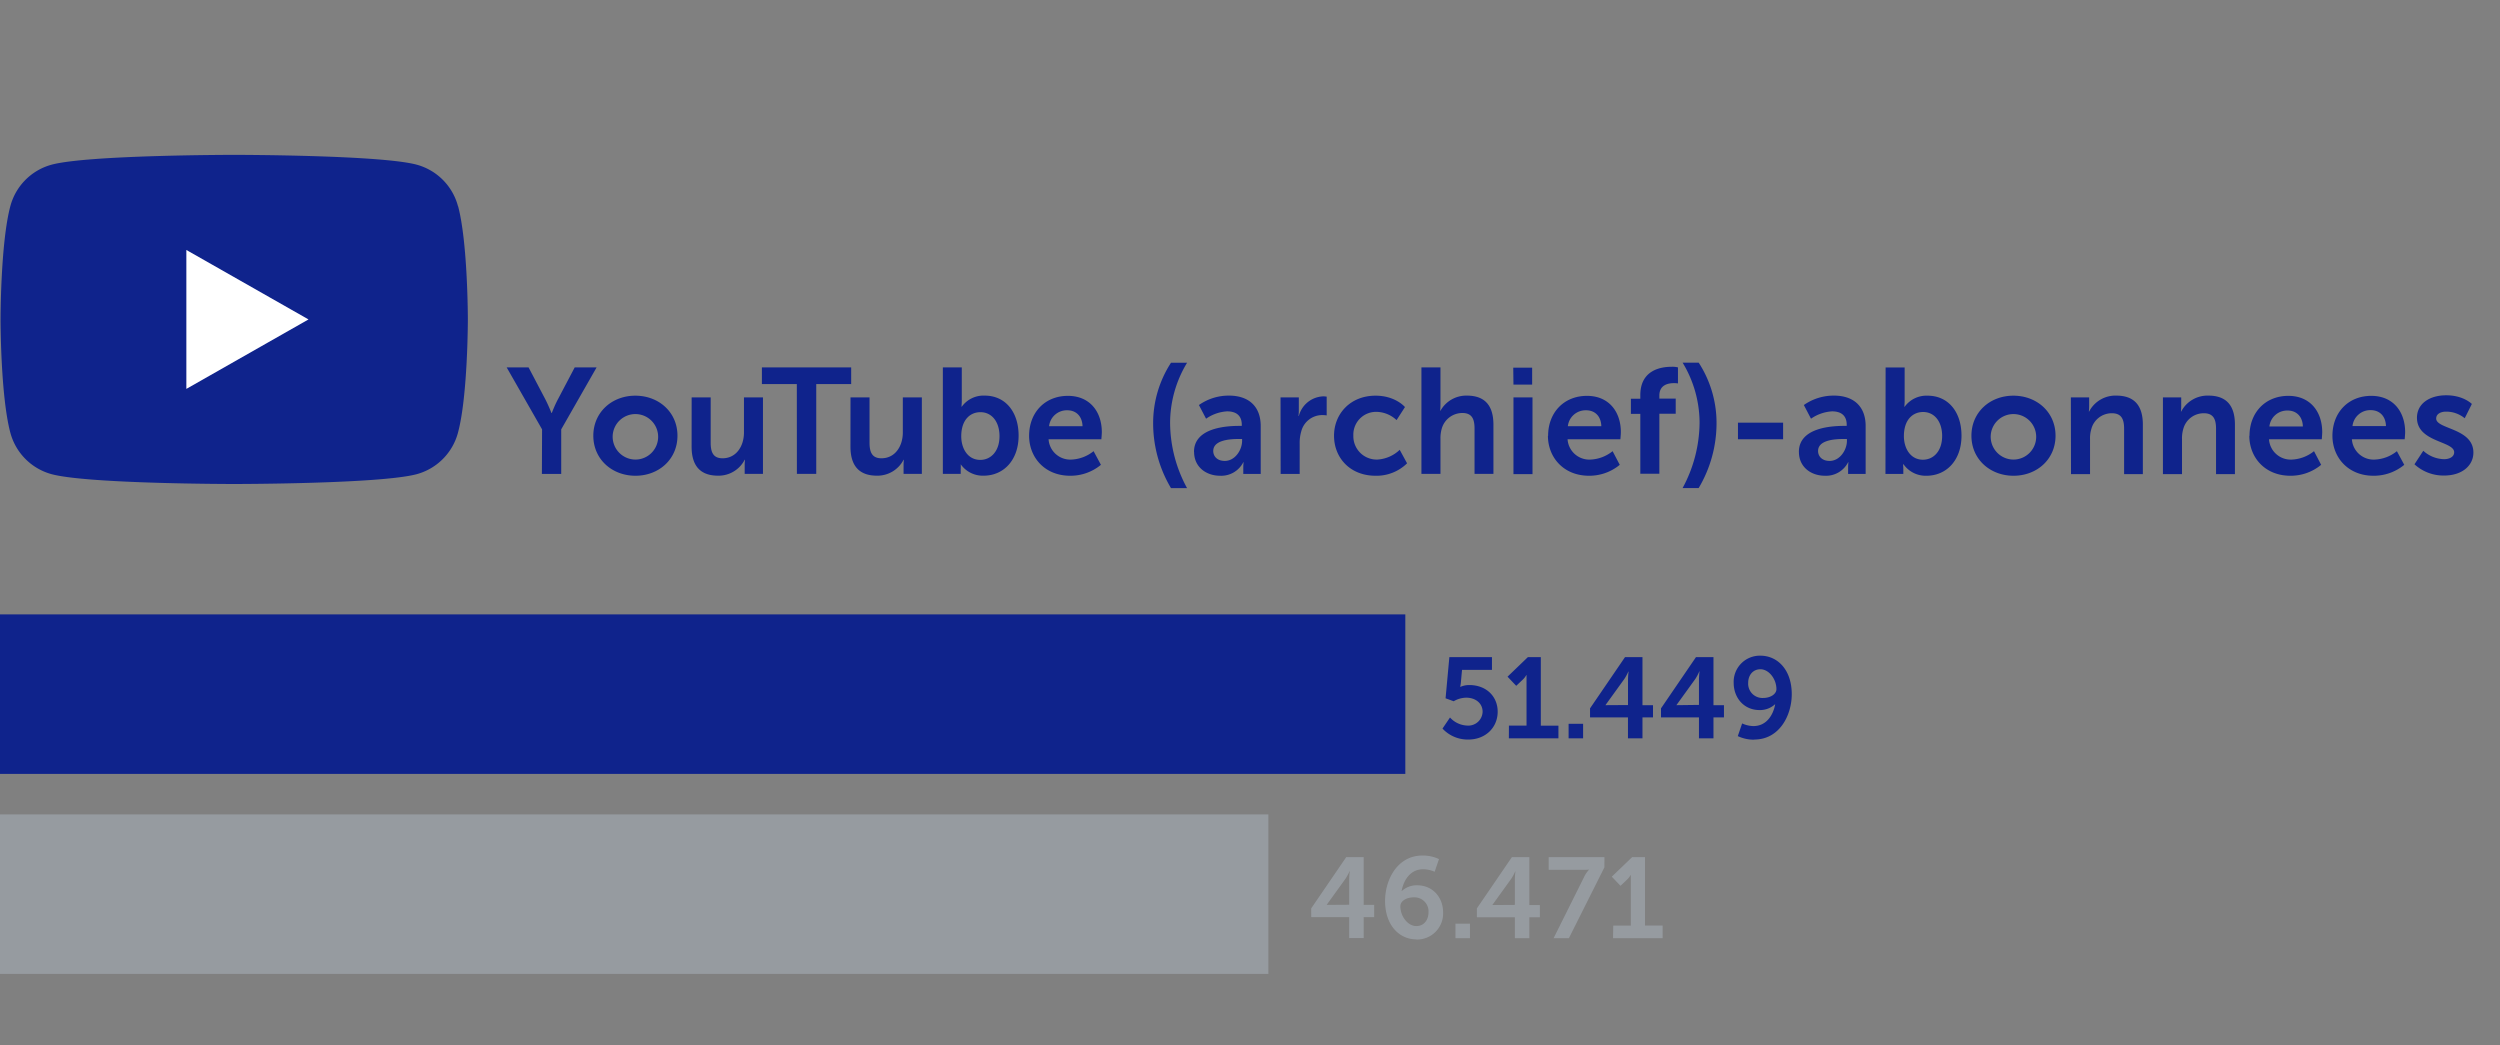 <svg id="Laag_1" data-name="Laag 1" xmlns="http://www.w3.org/2000/svg" viewBox="0 0 700 292.69"><rect x="0" y="0" width="700" height="292.69" fill="#808080" stroke="none"/><defs><style>.cls-1{fill:#0f238c;}.cls-2{fill:#fff;}.cls-3{fill:#969ba0;}</style></defs><path class="cls-1" d="M128.24,57.75a16.42,16.42,0,0,0-11.56-11.64c-10.21-2.75-51.12-2.75-51.12-2.75s-40.9,0-51.11,2.75A16.4,16.4,0,0,0,2.89,57.75C.15,68,.15,89.44.15,89.44s0,21.42,2.74,31.69a16.4,16.4,0,0,0,11.56,11.64c10.21,2.75,51.11,2.75,51.11,2.75s40.91,0,51.12-2.75a16.42,16.42,0,0,0,11.56-11.64C131,110.86,131,89.44,131,89.44s0-21.42-2.73-31.69"/><polygon class="cls-2" points="52.18 108.89 86.38 89.44 52.18 69.99 52.18 108.89"/><path class="cls-1" d="M676.05,130a12,12,0,0,0,8.31,3.15c5.09,0,8.19-2.85,8.19-6.42,0-6.89-10.42-6.51-10.42-9.54,0-1.34,1.35-1.93,2.74-1.93a8.12,8.12,0,0,1,5.25,1.85l2-4s-2.35-2.43-7.18-2.43c-4.62,0-8.19,2.31-8.19,6.29,0,6.9,10.42,6.48,10.42,9.67,0,1.26-1.31,1.93-2.82,1.93a8.92,8.92,0,0,1-5.83-2.35Zm-17.35-10.7a5,5,0,0,1,5.13-4.46c2.35,0,4.16,1.56,4.24,4.46ZM653.08,122c0,6.09,4.4,11.21,11.5,11.21a13.38,13.38,0,0,0,8.61-3.06l-2.06-3.82a10.55,10.55,0,0,1-6.17,2.35,6.1,6.1,0,0,1-6.43-5.68h14.78s.13-1.42.13-2c0-5.67-3.31-10.16-9.49-10.16-6.38,0-10.87,4.61-10.87,11.21m-17.65-2.64a5,5,0,0,1,5.13-4.46c2.35,0,4.16,1.56,4.24,4.46ZM629.81,122c0,6.09,4.4,11.21,11.5,11.21a13.38,13.38,0,0,0,8.61-3.06l-2-3.82a10.59,10.59,0,0,1-6.18,2.35,6.09,6.09,0,0,1-6.42-5.68h14.78s.12-1.42.12-2c0-5.67-3.31-10.16-9.48-10.16-6.39,0-10.88,4.61-10.88,11.21m-24.24,10.71h5.34v-9.83a9.16,9.16,0,0,1,.37-2.86,5.91,5.91,0,0,1,5.76-4.36c2.73,0,3.4,1.76,3.4,4.36v12.69h5.29V118.91c0-5.67-2.68-8.14-7.43-8.14a8.32,8.32,0,0,0-7.61,4.45h-.08a14.12,14.12,0,0,0,.08-1.47v-2.48h-5.12Zm-25.74,0h5.33v-9.83a8.88,8.88,0,0,1,.38-2.86,5.9,5.9,0,0,1,5.75-4.36c2.74,0,3.41,1.76,3.41,4.36v12.69H600V118.91c0-5.67-2.69-8.14-7.44-8.14a8.3,8.3,0,0,0-7.6,4.45h-.08a14.12,14.12,0,0,0,.08-1.47v-2.48h-5.12ZM557.4,122a6.37,6.37,0,1,1,6.38,6.68A6.4,6.4,0,0,1,557.4,122M552,122c0,6.6,5.24,11.21,11.79,11.21s11.76-4.61,11.76-11.21-5.24-11.21-11.8-11.21S552,115.42,552,122m-18.91.13c0-4.75,2.61-6.77,5.38-6.77,3.15,0,5.33,2.65,5.33,6.72,0,4.25-2.43,6.64-5.38,6.64-3.56,0-5.33-3.28-5.33-6.59m-5.16,10.58h5v-1.22a13,13,0,0,0-.08-1.47H533a7.58,7.58,0,0,0,6.39,3.19c5.67,0,9.83-4.4,9.83-11.21,0-6.64-3.7-11.21-9.49-11.21a7.55,7.55,0,0,0-6.43,3.1h-.09a16.73,16.73,0,0,0,.09-1.8v-9.2h-5.33Zm-18.87-6.43c0-3,4.42-3.36,7.15-3.36h.93v.51c0,2.6-2,5.63-4.84,5.63-2.18,0-3.24-1.34-3.24-2.78m-5.36.26c0,4.28,3.44,6.67,7.26,6.67a6.94,6.94,0,0,0,6.51-3.77h.09a12.64,12.64,0,0,0-.09,1.51v1.76h4.91V119.3c0-5.43-3.27-8.53-8.9-8.53a14.48,14.48,0,0,0-8.4,2.64l2,3.83a11.49,11.49,0,0,1,5.89-2.06c2.35,0,4.11,1,4.11,3.78v.29h-.71c-3.49,0-12.68.47-12.68,7.27M486.63,123h12.64v-4.66H486.63Zm-11,13.65a35.56,35.56,0,0,0,5-18.4,31,31,0,0,0-5-16.71h-4.5a32.59,32.59,0,0,1,4.75,16.76,38.92,38.92,0,0,1-4.75,18.35Zm-16.34-4h5.33V115.85h4.58v-4.24h-4.58v-.84c0-3.11,2.61-3.49,4.12-3.49a7,7,0,0,1,1.09.08v-4.49a6.26,6.26,0,0,0-1.81-.17c-3,0-8.73.93-8.73,7.94v1h-2.64v4.24h2.64ZM439,119.34a5,5,0,0,1,5.13-4.46c2.36,0,4.16,1.56,4.24,4.46ZM433.42,122c0,6.09,4.41,11.21,11.51,11.21a13.37,13.37,0,0,0,8.6-3.06l-2-3.82a10.58,10.58,0,0,1-6.17,2.35,6.1,6.1,0,0,1-6.44-5.68h14.79s.13-1.42.13-2c0-5.67-3.32-10.16-9.49-10.16-6.39,0-10.88,4.61-10.88,11.21m-9.7,10.71h5.33V111.27h-5.33Zm0-25.07H429v-4.74h-5.29ZM398,132.69h5.33v-9.83a9.69,9.69,0,0,1,.34-2.77,6,6,0,0,1,5.8-4.45c2.73,0,3.4,1.76,3.4,4.36v12.69h5.29V118.91c0-5.67-2.69-8.14-7.43-8.14a8.26,8.26,0,0,0-7.4,4.24h-.08s.08-.76.08-1.81V102.87H398ZM373.53,122c0,6.22,4.53,11.21,11.63,11.21a12.22,12.22,0,0,0,8.82-3.48l-2.06-3.78a9.86,9.86,0,0,1-6.3,2.73,6.53,6.53,0,0,1-6.68-6.72,6.37,6.37,0,0,1,6.51-6.64,8.42,8.42,0,0,1,5.59,2.31l2.35-3.65s-2.64-3.19-8.23-3.19c-7.1,0-11.63,5.12-11.63,11.21m-14.95,10.71h5.33V124.2a11.32,11.32,0,0,1,.46-3.48,6.07,6.07,0,0,1,5.84-4.5,8.67,8.67,0,0,1,1.26.09v-5.25a6.39,6.39,0,0,0-1-.08,7.36,7.36,0,0,0-6.8,5.5h-.09a13.83,13.83,0,0,0,.09-1.52v-3.69h-5.12Zm-18.87-6.43c0-3,4.42-3.36,7.15-3.36h.93v.51c0,2.6-2,5.63-4.84,5.63-2.18,0-3.24-1.34-3.24-2.78m-5.36.26c0,4.28,3.44,6.67,7.26,6.67a6.94,6.94,0,0,0,6.51-3.77h.09a12.64,12.64,0,0,0-.09,1.51v1.76H353V119.3c0-5.43-3.27-8.53-8.9-8.53a14.44,14.44,0,0,0-8.4,2.64l2,3.83a11.44,11.44,0,0,1,5.88-2.06c2.36,0,4.12,1,4.12,3.78v.29H347c-3.49,0-12.68.47-12.68,7.27m-6.44,10.16h4.5a38.46,38.46,0,0,1-4.75-18.35,32.59,32.59,0,0,1,4.75-16.76h-4.5a31,31,0,0,0-5,16.71,35.56,35.56,0,0,0,5,18.4m-34.14-17.34a5,5,0,0,1,5.12-4.46c2.36,0,4.16,1.56,4.25,4.46ZM288.15,122c0,6.09,4.4,11.21,11.5,11.21a13.38,13.38,0,0,0,8.61-3.06l-2.06-3.82a10.58,10.58,0,0,1-6.17,2.35A6.09,6.09,0,0,1,293.6,123h14.78s.13-1.42.13-2c0-5.67-3.32-10.16-9.49-10.16-6.39,0-10.87,4.61-10.87,11.21m-19,.13c0-4.75,2.6-6.77,5.37-6.77,3.16,0,5.34,2.65,5.34,6.72,0,4.25-2.44,6.64-5.38,6.64-3.57,0-5.33-3.28-5.33-6.59M264,132.69h5v-1.22A13,13,0,0,0,269,130H269a7.56,7.56,0,0,0,6.39,3.19c5.67,0,9.82-4.4,9.82-11.21,0-6.64-3.69-11.21-9.49-11.21a7.52,7.52,0,0,0-6.42,3.1h-.09a16.73,16.73,0,0,0,.09-1.8v-9.2H264Zm-25.87-7.64c0,5.83,2.86,8.14,7.43,8.14a8.25,8.25,0,0,0,7.44-4.45h.08a14.19,14.19,0,0,0-.08,1.51v2.44h5.12V111.27h-5.33v9.83c0,3.82-2.14,7.22-6,7.22-2.64,0-3.32-1.76-3.32-4.36V111.27h-5.33Zm-15,7.64h5.42V107.53h9.78v-4.66h-25v4.66h9.78Zm-29.48-7.64c0,5.83,2.85,8.14,7.43,8.14a8.23,8.23,0,0,0,7.43-4.45h.09a12.64,12.64,0,0,0-.09,1.51v2.44h5.12V111.27h-5.32v9.83c0,3.82-2.15,7.22-6,7.22-2.65,0-3.32-1.76-3.32-4.36V111.27h-5.33ZM171.55,122a6.37,6.37,0,1,1,6.38,6.68,6.4,6.4,0,0,1-6.38-6.68m-5.42,0c0,6.6,5.25,11.21,11.8,11.21s11.76-4.61,11.76-11.21-5.24-11.21-11.8-11.21-11.76,4.65-11.76,11.21m-14.4,10.71h5.41V120.22l9.91-17.35h-6.13l-4.62,8.78c-1,1.85-1.8,4-1.8,4h-.09s-.83-2.14-1.8-4L148,102.87h-6.13l9.91,17.35Z"/><rect class="cls-1" y="172.03" width="393.49" height="44.66"/><path class="cls-1" d="M493.69,195.43a4,4,0,0,1-4.2-4.23c0-2.14,1.32-3.81,3.43-3.81,2.37,0,4.48,2.73,4.48,5.57,0,1.38-1.67,2.47-3.71,2.47m-2.47,11.64c7,0,10.47-6.75,10.47-12.7,0-6.85-4-10.78-8.77-10.78a7.33,7.33,0,0,0-7.49,7.61c0,4.1,2.78,7.62,7.26,7.62a6.23,6.23,0,0,0,4.29-1.6h.07c-.58,3.1-2.5,6.08-6.08,6.08a7.73,7.73,0,0,1-3.17-.74l-1.22,3.55a10.43,10.43,0,0,0,4.64,1m-21.79-9.66v-.06l5.25-7.27A12.82,12.82,0,0,0,475.8,188h.07a21.85,21.85,0,0,0-.16,2.37v7Zm-4.35,3.42h10.63v5.86h4.06v-5.86h2.94v-3.42h-2.94V184h-4.9l-9.79,14.34Zm-15.52-3.42v-.06l5.25-7.27a12.82,12.82,0,0,0,1.12-2.08H456a21.85,21.85,0,0,0-.16,2.37v7Zm-4.35,3.42h10.62v5.86h4.06v-5.86h2.95v-3.42h-2.95V184H455l-9.79,14.34Zm-6,5.86h4.06v-4.06h-4.06Zm-16.73,0h13.88v-3.55h-4.93V184H427.8l-5.69,5.47,2.43,2.56,1.82-1.72a5.1,5.1,0,0,0,1-1.28h.07s0,.76,0,1.53v12.61h-4.93ZM403.9,204a9.61,9.61,0,0,0,7.26,3.07c4.74,0,8.19-3.32,8.19-7.8,0-4.1-3-7.46-8-7.46a6.18,6.18,0,0,0-2.43.51h-.06s.09-.44.16-1l.35-3.75h8.38V184H405.82l-1.06,11.52,2.27.83a7.19,7.19,0,0,1,3.52-1c2.6,0,4.58,1.57,4.58,3.94a4,4,0,0,1-4.29,3.87A6.84,6.84,0,0,1,406,200.9Z"/><rect class="cls-3" y="228.03" width="355.15" height="44.66"/><path class="cls-3" d="M451.65,262.69h13.88v-3.55H460.6V240H457l-5.7,5.47,2.44,2.56,1.82-1.72a5.1,5.1,0,0,0,1-1.28h.07s0,.76,0,1.53v12.61h-4.92Zm-16.64,0h4.28l9.95-19.84V240H433.63v3.55h9.69a13.76,13.76,0,0,0,1.57-.06v.06a8.66,8.66,0,0,0-1.38,2.08Zm-17.12-9.28v-.06l5.24-7.27a12.82,12.82,0,0,0,1.12-2.08h.07a21.85,21.85,0,0,0-.16,2.37v7Zm-4.36,3.42h10.63v5.86h4.06v-5.86h2.94v-3.42h-2.94V240h-4.89l-9.8,14.34Zm-6,5.86h4.06v-4.06h-4.06Zm-10.95-3.39c-2.4,0-4.48-2.72-4.48-5.57,0-1.41,1.66-2.47,3.71-2.47a3.94,3.94,0,0,1,4.17,4.2c0,2.14-1.28,3.84-3.4,3.84m0,3.77a7.31,7.31,0,0,0,7.49-7.61c0-4.1-2.81-7.58-7.3-7.58a6.1,6.1,0,0,0-4.25,1.6h-.07c.58-3.11,2.47-6.09,6.05-6.09a8,8,0,0,1,3.2.71l1.22-3.55a10.43,10.43,0,0,0-4.64-1c-7,0-10.46,6.75-10.46,12.7,0,6.85,4,10.78,8.76,10.78m-25.08-9.66v-.06l5.24-7.27a12.82,12.82,0,0,0,1.12-2.08h.07a21.85,21.85,0,0,0-.16,2.37v7Zm-4.36,3.42h10.63v5.86h4.06v-5.86h2.94v-3.42h-2.94V240h-4.89l-9.8,14.34Z"/></svg>